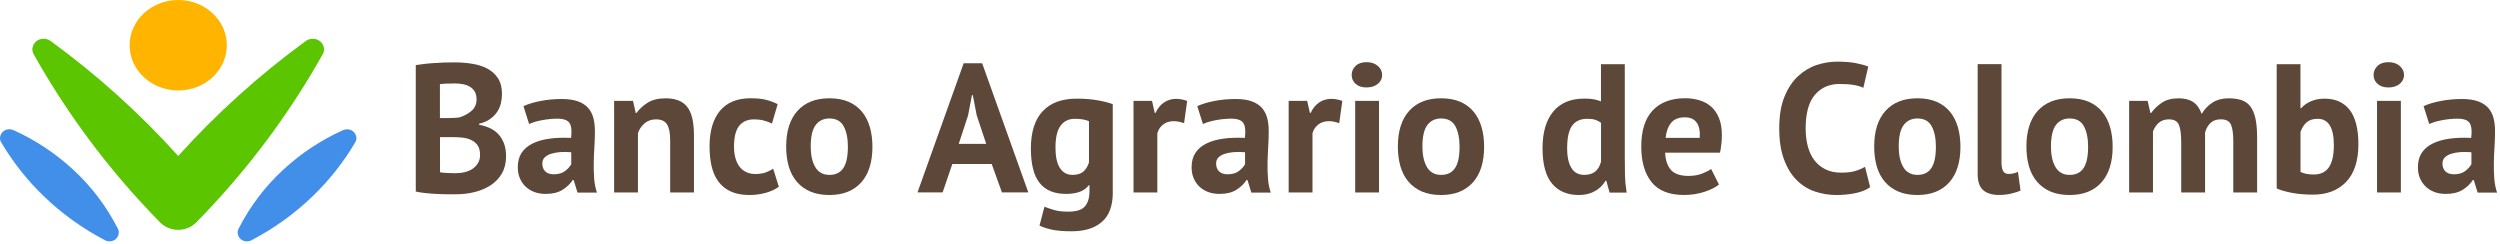 <svg width="358" height="35" viewBox="0 0 358 35" fill="none" xmlns="http://www.w3.org/2000/svg">
<path d="M71.886 13.467C71.886 13.922 71.828 14.377 71.717 14.831C71.601 15.286 71.414 15.7 71.152 16.079C70.89 16.458 70.551 16.784 70.132 17.076C69.712 17.367 69.205 17.577 68.61 17.717V17.875C69.135 17.962 69.63 18.114 70.103 18.323C70.575 18.533 70.983 18.819 71.338 19.186C71.688 19.554 71.962 20.003 72.166 20.527C72.365 21.052 72.469 21.67 72.469 22.387C72.469 23.331 72.265 24.148 71.869 24.841C71.467 25.535 70.93 26.095 70.254 26.532C69.578 26.969 68.814 27.29 67.957 27.506C67.1 27.715 66.214 27.82 65.31 27.82C65.013 27.82 64.634 27.82 64.168 27.82C63.701 27.82 63.206 27.809 62.675 27.779C62.139 27.756 61.597 27.715 61.049 27.663C60.495 27.61 59.993 27.535 59.539 27.43V9.322C59.871 9.27 60.25 9.217 60.681 9.165C61.107 9.112 61.568 9.066 62.057 9.037C62.547 9.002 63.048 8.972 63.567 8.955C64.08 8.937 64.593 8.932 65.1 8.932C65.957 8.932 66.791 8.996 67.607 9.13C68.424 9.258 69.146 9.491 69.782 9.824C70.417 10.156 70.93 10.622 71.315 11.211C71.694 11.806 71.886 12.558 71.886 13.467ZM64.15 16.907C64.395 16.907 64.681 16.895 65.001 16.884C65.322 16.866 65.59 16.843 65.8 16.808C66.465 16.598 67.036 16.289 67.52 15.875C67.998 15.461 68.243 14.913 68.243 14.237C68.243 13.788 68.155 13.415 67.981 13.117C67.806 12.826 67.572 12.587 67.287 12.418C67.001 12.249 66.669 12.126 66.302 12.056C65.934 11.986 65.549 11.951 65.147 11.951C64.692 11.951 64.273 11.963 63.888 11.975C63.503 11.992 63.206 12.016 62.996 12.051V16.907H64.15ZM65.328 24.8C65.765 24.8 66.191 24.748 66.599 24.643C67.007 24.538 67.374 24.381 67.689 24.165C68.004 23.949 68.254 23.675 68.453 23.349C68.645 23.022 68.744 22.632 68.744 22.183C68.744 21.611 68.628 21.163 68.406 20.83C68.179 20.504 67.881 20.247 67.514 20.067C67.147 19.886 66.739 19.769 66.284 19.717C65.829 19.664 65.374 19.641 64.92 19.641H63.008V24.655C63.095 24.69 63.235 24.713 63.427 24.73C63.62 24.748 63.824 24.76 64.045 24.771C64.267 24.783 64.494 24.789 64.727 24.795C64.949 24.8 65.153 24.8 65.328 24.8Z" fill="#5C4738"/>
<path d="M74.959 15.199C75.658 14.884 76.486 14.633 77.448 14.452C78.41 14.266 79.418 14.178 80.462 14.178C81.371 14.178 82.129 14.289 82.747 14.505C83.359 14.726 83.843 15.035 84.205 15.438C84.56 15.84 84.817 16.324 84.968 16.878C85.114 17.437 85.19 18.067 85.19 18.767C85.19 19.536 85.167 20.311 85.114 21.087C85.062 21.868 85.032 22.632 85.021 23.384C85.009 24.136 85.032 24.864 85.085 25.576C85.138 26.281 85.272 26.952 85.481 27.581H82.701L82.147 25.774H82.019C81.669 26.316 81.185 26.783 80.561 27.179C79.937 27.57 79.139 27.768 78.159 27.768C77.547 27.768 76.993 27.674 76.509 27.494C76.02 27.307 75.6 27.045 75.25 26.707C74.9 26.369 74.632 25.966 74.434 25.5C74.236 25.034 74.148 24.515 74.148 23.938C74.148 23.133 74.329 22.457 74.684 21.903C75.04 21.349 75.559 20.906 76.23 20.568C76.9 20.23 77.71 19.991 78.643 19.863C79.576 19.728 80.625 19.694 81.779 19.746C81.902 18.767 81.832 18.061 81.57 17.636C81.307 17.21 80.718 16.994 79.809 16.994C79.127 16.994 78.404 17.064 77.646 17.204C76.882 17.344 76.259 17.531 75.769 17.758L74.959 15.199ZM79.284 24.958C79.966 24.958 80.509 24.806 80.911 24.497C81.313 24.194 81.61 23.862 81.803 23.512V21.804C81.261 21.751 80.742 21.746 80.24 21.78C79.745 21.816 79.302 21.897 78.917 22.02C78.532 22.142 78.223 22.317 77.996 22.544C77.769 22.772 77.658 23.057 77.658 23.407C77.658 23.897 77.803 24.276 78.089 24.55C78.375 24.824 78.777 24.958 79.284 24.958Z" fill="#5C4738"/>
<path d="M95.97 27.558V20.108C95.97 19.041 95.818 18.271 95.509 17.799C95.206 17.327 94.681 17.093 93.947 17.093C93.299 17.093 92.751 17.28 92.308 17.659C91.86 18.038 91.545 18.504 91.352 19.064V27.564H87.942V14.447H90.647L91.037 16.178H91.142C91.545 15.618 92.075 15.129 92.74 14.709C93.404 14.289 94.261 14.079 95.311 14.079C95.958 14.079 96.535 14.167 97.042 14.342C97.549 14.517 97.975 14.802 98.325 15.205C98.675 15.607 98.937 16.155 99.112 16.843C99.287 17.537 99.374 18.388 99.374 19.402V27.564H95.97V27.558Z" fill="#5C4738"/>
<path d="M111.53 26.742C111.005 27.127 110.369 27.418 109.629 27.622C108.883 27.82 108.119 27.925 107.332 27.925C106.283 27.925 105.397 27.756 104.668 27.43C103.939 27.098 103.35 26.631 102.896 26.025C102.441 25.419 102.114 24.69 101.91 23.833C101.706 22.976 101.607 22.031 101.607 20.999C101.607 18.778 102.103 17.07 103.1 15.869C104.097 14.674 105.548 14.073 107.455 14.073C108.416 14.073 109.192 14.149 109.775 14.313C110.358 14.47 110.888 14.674 111.361 14.913L110.544 17.694C110.142 17.502 109.746 17.356 109.349 17.251C108.953 17.146 108.504 17.093 107.997 17.093C107.052 17.093 106.335 17.402 105.845 18.026C105.356 18.65 105.111 19.641 105.111 21.005C105.111 21.565 105.169 22.078 105.292 22.556C105.414 23.028 105.595 23.436 105.84 23.786C106.085 24.136 106.405 24.41 106.796 24.614C107.186 24.818 107.647 24.917 108.172 24.917C108.749 24.917 109.238 24.841 109.641 24.696C110.043 24.55 110.404 24.369 110.719 24.159L111.53 26.742Z" fill="#5C4738"/>
<path d="M112.579 21C112.579 18.778 113.121 17.07 114.205 15.869C115.29 14.674 116.811 14.074 118.77 14.074C119.82 14.074 120.729 14.243 121.499 14.569C122.268 14.901 122.904 15.368 123.411 15.974C123.918 16.58 124.297 17.309 124.553 18.166C124.804 19.023 124.932 19.968 124.932 21C124.932 23.221 124.396 24.929 123.317 26.13C122.239 27.325 120.723 27.925 118.764 27.925C117.715 27.925 116.806 27.756 116.036 27.43C115.266 27.098 114.625 26.631 114.106 26.025C113.587 25.419 113.203 24.69 112.952 23.833C112.701 22.976 112.579 22.031 112.579 21ZM116.094 21C116.094 21.577 116.147 22.113 116.252 22.603C116.357 23.092 116.514 23.524 116.724 23.891C116.934 24.258 117.208 24.544 117.552 24.742C117.89 24.946 118.298 25.045 118.77 25.045C119.662 25.045 120.327 24.725 120.764 24.072C121.201 23.425 121.417 22.404 121.417 21.005C121.417 19.799 121.213 18.825 120.816 18.079C120.414 17.338 119.732 16.965 118.77 16.965C117.931 16.965 117.278 17.28 116.8 17.91C116.327 18.534 116.094 19.565 116.094 21Z" fill="#5C4738"/>
<path d="M142.014 23.489H136.371L134.983 27.552H131.386L137.997 9.06H140.644L147.255 27.552H143.477L142.014 23.489ZM137.292 20.603H141.227L139.863 16.51L139.309 13.625H139.181L138.627 16.534L137.292 20.603Z" fill="#5C4738"/>
<path d="M159.352 27.558C159.352 29.464 158.833 30.869 157.801 31.767C156.769 32.665 155.324 33.12 153.475 33.12C152.216 33.12 151.225 33.032 150.496 32.857C149.768 32.682 149.226 32.496 148.858 32.303L149.564 29.604C149.966 29.762 150.432 29.919 150.969 30.076C151.499 30.234 152.164 30.31 152.951 30.31C154.14 30.31 154.95 30.053 155.376 29.534C155.802 29.021 156.017 28.298 156.017 27.371V26.532H155.912C155.3 27.354 154.216 27.768 152.659 27.768C150.963 27.768 149.698 27.243 148.87 26.194C148.036 25.144 147.622 23.5 147.622 21.262C147.622 18.918 148.182 17.14 149.301 15.939C150.421 14.732 152.047 14.126 154.181 14.126C155.3 14.126 156.303 14.202 157.183 14.365C158.064 14.522 158.786 14.703 159.346 14.913V27.558H159.352ZM153.58 25.04C154.245 25.04 154.758 24.894 155.114 24.596C155.469 24.299 155.749 23.856 155.942 23.261V17.35C155.399 17.122 154.723 17.012 153.924 17.012C153.05 17.012 152.368 17.338 151.878 17.997C151.388 18.65 151.144 19.699 151.144 21.134C151.144 22.41 151.353 23.384 151.773 24.048C152.193 24.707 152.793 25.04 153.58 25.04Z" fill="#5C4738"/>
<path d="M169.56 17.641C169.018 17.449 168.528 17.35 168.091 17.35C167.479 17.35 166.965 17.513 166.557 17.834C166.143 18.16 165.869 18.574 165.73 19.081V27.558H162.319V14.441H164.966L165.362 16.172H165.467C165.765 15.525 166.167 15.03 166.674 14.68C167.181 14.33 167.776 14.155 168.458 14.155C168.913 14.155 169.426 14.254 170.003 14.447L169.56 17.641Z" fill="#5C4738"/>
<path d="M171.449 15.199C172.148 14.884 172.976 14.633 173.938 14.453C174.9 14.266 175.909 14.178 176.952 14.178C177.862 14.178 178.62 14.289 179.237 14.505C179.85 14.726 180.333 15.036 180.695 15.438C181.051 15.84 181.307 16.324 181.459 16.878C181.604 17.437 181.68 18.067 181.68 18.767C181.68 19.536 181.657 20.311 181.604 21.087C181.552 21.868 181.523 22.632 181.511 23.384C181.499 24.136 181.523 24.865 181.575 25.576C181.628 26.281 181.762 26.952 181.972 27.581H179.191L178.637 25.774H178.509C178.159 26.316 177.675 26.783 177.051 27.179C176.427 27.57 175.629 27.768 174.649 27.768C174.037 27.768 173.483 27.675 173 27.494C172.51 27.307 172.09 27.045 171.74 26.707C171.39 26.369 171.122 25.966 170.924 25.5C170.726 25.034 170.638 24.515 170.638 23.938C170.638 23.133 170.819 22.457 171.175 21.903C171.53 21.349 172.049 20.906 172.72 20.568C173.39 20.23 174.2 19.991 175.133 19.863C176.066 19.729 177.115 19.694 178.27 19.746C178.392 18.767 178.322 18.061 178.06 17.636C177.798 17.21 177.209 16.994 176.299 16.994C175.617 16.994 174.894 17.064 174.136 17.204C173.373 17.344 172.749 17.531 172.259 17.758L171.449 15.199ZM175.775 24.958C176.457 24.958 176.999 24.806 177.401 24.497C177.803 24.194 178.101 23.862 178.293 23.512V21.804C177.751 21.752 177.232 21.746 176.731 21.781C176.235 21.816 175.792 21.897 175.407 22.02C175.022 22.142 174.714 22.317 174.486 22.544C174.259 22.772 174.148 23.057 174.148 23.407C174.148 23.897 174.294 24.276 174.579 24.55C174.865 24.824 175.267 24.958 175.775 24.958Z" fill="#5C4738"/>
<path d="M191.777 17.641C191.235 17.449 190.745 17.35 190.308 17.35C189.696 17.35 189.183 17.513 188.775 17.834C188.361 18.16 188.087 18.574 187.947 19.081V27.558H184.537V14.441H187.183L187.58 16.172H187.685C187.982 15.525 188.384 15.03 188.892 14.68C189.399 14.33 189.993 14.155 190.675 14.155C191.13 14.155 191.643 14.254 192.22 14.447L191.777 17.641Z" fill="#5C4738"/>
<path d="M193.561 10.739C193.561 10.232 193.748 9.8 194.127 9.439C194.506 9.077 195.025 8.902 195.689 8.902C196.354 8.902 196.89 9.083 197.304 9.439C197.712 9.8 197.922 10.232 197.922 10.739C197.922 11.246 197.718 11.672 197.304 12.01C196.89 12.348 196.354 12.523 195.689 12.523C195.025 12.523 194.506 12.354 194.127 12.01C193.748 11.666 193.561 11.246 193.561 10.739ZM194.063 14.441H197.473V27.558H194.063V14.441Z" fill="#5C4738"/>
<path d="M200.172 21C200.172 18.778 200.715 17.07 201.799 15.869C202.883 14.674 204.405 14.074 206.364 14.074C207.413 14.074 208.322 14.243 209.092 14.569C209.862 14.901 210.497 15.368 211.004 15.974C211.511 16.58 211.89 17.309 212.147 18.166C212.398 19.023 212.526 19.968 212.526 21C212.526 23.221 211.989 24.929 210.911 26.13C209.832 27.325 208.317 27.925 206.358 27.925C205.308 27.925 204.399 27.756 203.629 27.43C202.86 27.098 202.219 26.631 201.7 26.025C201.181 25.419 200.796 24.69 200.545 23.833C200.301 22.976 200.172 22.031 200.172 21ZM203.688 21C203.688 21.577 203.74 22.113 203.845 22.603C203.95 23.092 204.108 23.524 204.317 23.891C204.527 24.258 204.801 24.544 205.145 24.742C205.483 24.946 205.891 25.045 206.364 25.045C207.256 25.045 207.92 24.725 208.357 24.072C208.795 23.425 209.01 22.404 209.01 21.005C209.01 19.799 208.806 18.825 208.41 18.079C208.008 17.338 207.326 16.965 206.364 16.965C205.524 16.965 204.871 17.28 204.393 17.91C203.927 18.534 203.688 19.565 203.688 21Z" fill="#5C4738"/>
<path d="M232.674 22.941C232.674 23.675 232.68 24.41 232.697 25.145C232.715 25.879 232.791 26.689 232.936 27.581H230.494L230.021 25.879H229.916C229.567 26.491 229.065 26.987 228.407 27.36C227.754 27.739 226.978 27.925 226.086 27.925C224.442 27.925 223.165 27.383 222.256 26.299C221.347 25.214 220.892 23.518 220.892 21.209C220.892 18.971 221.399 17.227 222.413 15.986C223.428 14.744 224.914 14.12 226.873 14.12C227.415 14.12 227.859 14.149 228.208 14.213C228.558 14.278 228.908 14.377 229.258 14.517V9.194H232.668V22.941H232.674ZM226.879 25.04C227.544 25.04 228.068 24.876 228.453 24.556C228.838 24.235 229.106 23.763 229.269 23.151V17.589C229.024 17.397 228.75 17.251 228.453 17.158C228.156 17.064 227.771 17.012 227.299 17.012C226.337 17.012 225.614 17.338 225.136 17.985C224.652 18.633 224.413 19.74 224.413 21.314C224.413 22.434 224.611 23.331 225.002 24.014C225.398 24.696 226.022 25.04 226.879 25.04Z" fill="#5C4738"/>
<path d="M246.158 26.427C245.634 26.847 244.923 27.202 244.019 27.488C243.115 27.78 242.159 27.919 241.145 27.919C239.029 27.919 237.478 27.302 236.498 26.071C235.519 24.841 235.029 23.145 235.029 20.994C235.029 18.685 235.583 16.953 236.679 15.799C237.781 14.645 239.332 14.068 241.326 14.068C241.99 14.068 242.637 14.155 243.267 14.33C243.896 14.505 244.456 14.791 244.946 15.193C245.436 15.595 245.826 16.137 246.124 16.819C246.421 17.502 246.572 18.353 246.572 19.367C246.572 19.734 246.549 20.125 246.508 20.551C246.462 20.97 246.398 21.407 246.31 21.862H238.446C238.498 22.964 238.784 23.792 239.297 24.352C239.81 24.911 240.649 25.191 241.804 25.191C242.521 25.191 243.162 25.08 243.733 24.865C244.299 24.643 244.736 24.422 245.033 24.194L246.158 26.427ZM241.279 16.802C240.387 16.802 239.728 17.07 239.297 17.601C238.865 18.137 238.609 18.848 238.521 19.74H243.401C243.471 18.796 243.325 18.073 242.97 17.566C242.614 17.053 242.048 16.802 241.279 16.802Z" fill="#5C4738"/>
<path d="M267.805 26.806C267.245 27.203 266.534 27.488 265.665 27.663C264.802 27.838 263.91 27.925 263.001 27.925C261.899 27.925 260.855 27.756 259.864 27.412C258.873 27.074 258.005 26.52 257.253 25.762C256.501 24.999 255.9 24.014 255.457 22.795C255.008 21.582 254.787 20.108 254.787 18.376C254.787 16.575 255.037 15.065 255.533 13.852C256.028 12.639 256.676 11.66 257.474 10.914C258.273 10.174 259.159 9.637 260.138 9.311C261.118 8.99 262.097 8.827 263.077 8.827C264.126 8.827 265.012 8.897 265.741 9.037C266.464 9.177 267.064 9.34 267.537 9.532L266.831 12.575C266.429 12.383 265.951 12.243 265.403 12.156C264.849 12.068 264.184 12.027 263.397 12.027C261.946 12.027 260.78 12.546 259.894 13.578C259.007 14.61 258.57 16.213 258.57 18.388C258.57 19.332 258.675 20.195 258.885 20.976C259.095 21.757 259.416 22.422 259.841 22.976C260.267 23.53 260.803 23.955 261.444 24.264C262.08 24.573 262.82 24.725 263.66 24.725C264.447 24.725 265.111 24.649 265.653 24.492C266.196 24.334 266.668 24.13 267.07 23.885L267.805 26.806Z" fill="#5C4738"/>
<path d="M268.382 21C268.382 18.778 268.924 17.07 270.008 15.869C271.093 14.674 272.614 14.074 274.573 14.074C275.623 14.074 276.532 14.243 277.302 14.569C278.071 14.901 278.707 15.368 279.214 15.974C279.721 16.58 280.1 17.309 280.356 18.166C280.607 19.023 280.735 19.968 280.735 21C280.735 23.221 280.199 24.929 279.12 26.13C278.042 27.325 276.526 27.925 274.567 27.925C273.518 27.925 272.608 27.756 271.839 27.43C271.069 27.098 270.428 26.631 269.909 26.025C269.39 25.419 269.006 24.69 268.755 23.833C268.51 22.976 268.382 22.031 268.382 21ZM271.897 21C271.897 21.577 271.95 22.113 272.055 22.603C272.16 23.092 272.317 23.524 272.527 23.891C272.737 24.258 273.011 24.544 273.355 24.742C273.693 24.946 274.101 25.045 274.573 25.045C275.465 25.045 276.13 24.725 276.567 24.072C277.004 23.425 277.22 22.404 277.22 21.005C277.22 19.799 277.016 18.825 276.619 18.079C276.217 17.338 275.535 16.965 274.573 16.965C273.734 16.965 273.081 17.28 272.603 17.91C272.13 18.534 271.897 19.565 271.897 21Z" fill="#5C4738"/>
<path d="M286.612 23.151C286.612 23.763 286.687 24.212 286.845 24.486C287.002 24.76 287.253 24.905 287.609 24.905C287.818 24.905 288.022 24.888 288.227 24.853C288.425 24.818 288.675 24.736 288.973 24.614L289.34 27.29C289.06 27.43 288.635 27.57 288.052 27.71C287.474 27.849 286.88 27.919 286.268 27.919C285.271 27.919 284.513 27.686 283.988 27.226C283.464 26.765 283.201 25.996 283.201 24.929V9.188H286.612V23.151Z" fill="#5C4738"/>
<path d="M290.18 21C290.18 18.778 290.722 17.07 291.806 15.869C292.891 14.674 294.412 14.074 296.371 14.074C297.42 14.074 298.33 14.243 299.099 14.569C299.869 14.901 300.504 15.368 301.012 15.974C301.519 16.58 301.898 17.309 302.154 18.166C302.405 19.023 302.533 19.968 302.533 21C302.533 23.221 301.997 24.929 300.918 26.13C299.84 27.325 298.324 27.925 296.365 27.925C295.316 27.925 294.406 27.756 293.637 27.43C292.867 27.098 292.226 26.631 291.707 26.025C291.188 25.419 290.803 24.69 290.553 23.833C290.308 22.976 290.18 22.031 290.18 21ZM293.695 21C293.695 21.577 293.748 22.113 293.853 22.603C293.957 23.092 294.115 23.524 294.325 23.891C294.535 24.258 294.809 24.544 295.153 24.742C295.491 24.946 295.899 25.045 296.371 25.045C297.263 25.045 297.928 24.725 298.365 24.072C298.802 23.425 299.018 22.404 299.018 21.005C299.018 19.799 298.814 18.825 298.417 18.079C298.015 17.338 297.333 16.965 296.371 16.965C295.531 16.965 294.879 17.28 294.401 17.91C293.934 18.534 293.695 19.565 293.695 21Z" fill="#5C4738"/>
<path d="M312.351 27.558V20.422C312.351 19.216 312.234 18.359 312.007 17.851C311.779 17.344 311.307 17.093 310.59 17.093C309.995 17.093 309.512 17.257 309.144 17.577C308.777 17.898 308.497 18.318 308.305 18.825V27.564H304.894V14.447H307.541L307.937 16.178H308.042C308.445 15.619 308.958 15.129 309.576 14.709C310.194 14.289 310.998 14.079 311.978 14.079C312.817 14.079 313.505 14.248 314.036 14.592C314.566 14.931 314.986 15.508 315.283 16.312C315.685 15.63 316.204 15.088 316.834 14.686C317.463 14.284 318.221 14.079 319.119 14.079C319.854 14.079 320.477 14.167 320.996 14.342C321.509 14.517 321.929 14.82 322.256 15.245C322.576 15.677 322.821 16.248 322.979 16.965C323.136 17.682 323.218 18.592 323.218 19.694V27.564H319.807V20.183C319.807 19.151 319.696 18.376 319.481 17.863C319.259 17.35 318.775 17.088 318.023 17.088C317.411 17.088 316.927 17.257 316.566 17.589C316.204 17.921 315.942 18.376 315.767 18.953V27.558H312.351Z" fill="#5C4738"/>
<path d="M326.016 9.194H329.426V15.49H329.531C329.899 15.07 330.371 14.738 330.948 14.493C331.525 14.248 332.161 14.126 332.866 14.126C334.44 14.126 335.641 14.662 336.475 15.741C337.302 16.814 337.722 18.458 337.722 20.661C337.722 23.022 337.139 24.812 335.979 26.036C334.813 27.261 333.222 27.873 331.193 27.873C330.073 27.873 329.047 27.78 328.12 27.599C327.193 27.418 326.494 27.208 326.022 26.981V9.194H326.016ZM331.869 17.012C331.239 17.012 330.726 17.175 330.336 17.496C329.945 17.822 329.642 18.288 329.432 18.901V24.62C329.712 24.76 330.015 24.859 330.336 24.911C330.656 24.964 331.006 24.987 331.374 24.987C332.3 24.987 333.006 24.649 333.484 23.979C333.962 23.308 334.207 22.235 334.207 20.766C334.201 18.259 333.426 17.012 331.869 17.012Z" fill="#5C4738"/>
<path d="M339.897 10.739C339.897 10.232 340.083 9.8 340.462 9.439C340.841 9.077 341.36 8.902 342.025 8.902C342.689 8.902 343.226 9.083 343.639 9.439C344.048 9.8 344.257 10.232 344.257 10.739C344.257 11.246 344.053 11.672 343.639 12.01C343.226 12.348 342.689 12.523 342.025 12.523C341.36 12.523 340.841 12.354 340.462 12.01C340.083 11.666 339.897 11.246 339.897 10.739ZM340.392 14.441H343.803V27.558H340.392V14.441Z" fill="#5C4738"/>
<path d="M347.056 15.199C347.756 14.884 348.583 14.633 349.545 14.453C350.507 14.266 351.516 14.178 352.559 14.178C353.469 14.178 354.227 14.289 354.845 14.505C355.457 14.726 355.941 15.036 356.302 15.438C356.658 15.84 356.914 16.324 357.066 16.878C357.212 17.437 357.287 18.067 357.287 18.767C357.287 19.536 357.264 20.311 357.212 21.087C357.159 21.868 357.13 22.632 357.118 23.384C357.107 24.136 357.13 24.865 357.182 25.576C357.235 26.281 357.369 26.952 357.579 27.581H354.798L354.244 25.774H354.116C353.766 26.316 353.282 26.783 352.658 27.179C352.035 27.57 351.236 27.768 350.257 27.768C349.644 27.768 349.091 27.675 348.607 27.494C348.117 27.307 347.697 27.045 347.347 26.707C346.998 26.369 346.73 25.966 346.531 25.5C346.333 25.034 346.246 24.515 346.246 23.938C346.246 23.133 346.426 22.457 346.782 21.903C347.138 21.349 347.656 20.906 348.327 20.568C348.997 20.23 349.808 19.991 350.74 19.863C351.673 19.729 352.723 19.694 353.877 19.746C353.999 18.767 353.929 18.061 353.667 17.636C353.405 17.21 352.816 16.994 351.906 16.994C351.224 16.994 350.501 17.064 349.744 17.204C348.98 17.344 348.356 17.531 347.866 17.758L347.056 15.199ZM351.388 24.958C352.07 24.958 352.612 24.806 353.014 24.497C353.416 24.194 353.714 23.862 353.906 23.512V21.804C353.364 21.752 352.845 21.746 352.344 21.781C351.848 21.816 351.405 21.897 351.02 22.02C350.635 22.142 350.327 22.317 350.099 22.544C349.872 22.772 349.761 23.057 349.761 23.407C349.761 23.897 349.907 24.276 350.192 24.55C350.478 24.824 350.88 24.958 351.388 24.958Z" fill="#5C4738"/>
<path d="M32.482 6.489C32.476 10.068 29.357 12.966 25.509 12.954C21.662 12.942 18.554 10.045 18.56 6.465C18.566 2.886 21.691 -0.006 25.533 6.9835e-05C29.375 0.006 32.488 2.909 32.482 6.489Z" fill="#FFB500"/>
<path d="M46.404 6.955C46.304 6.098 45.535 5.474 44.672 5.562C44.369 5.579 44.072 5.679 43.821 5.853C43.803 5.865 43.733 5.918 43.733 5.918C37.111 10.745 31.007 16.248 25.521 22.334C20.029 16.242 13.925 10.739 7.297 5.906C7.273 5.888 7.244 5.865 7.221 5.848C6.97 5.673 6.673 5.574 6.37 5.556C5.507 5.469 4.737 6.092 4.638 6.949C4.621 7.2 4.667 7.457 4.778 7.684C4.778 7.69 4.854 7.818 4.854 7.824C9.11 15.391 14.217 22.445 20.082 28.846C21.02 29.872 21.976 30.881 22.95 31.872C24.396 33.283 26.71 33.26 28.133 31.82C29.095 30.846 30.033 29.855 30.954 28.84C36.819 22.445 41.926 15.391 46.182 7.824C46.182 7.818 46.258 7.69 46.258 7.684C46.374 7.457 46.421 7.206 46.404 6.955Z" fill="#5BC500"/>
<path d="M34.149 32.793C35.764 29.587 37.944 26.701 40.591 24.276C43.11 21.955 45.984 20.049 49.108 18.644C49.126 18.632 49.149 18.627 49.167 18.621C49.307 18.562 49.452 18.533 49.604 18.522C50.315 18.452 50.956 18.965 51.038 19.682C51.056 19.909 51.009 20.137 50.898 20.335L50.863 20.393C49.19 23.238 47.126 25.844 44.742 28.129C42.183 30.589 39.291 32.676 36.149 34.332C35.84 34.536 35.455 34.612 35.093 34.536C34.522 34.443 34.091 33.982 34.038 33.405C34.009 33.19 34.05 32.974 34.149 32.793ZM16.898 32.793C15.284 29.587 13.103 26.701 10.451 24.27C7.932 21.95 5.058 20.043 1.933 18.638C1.916 18.627 1.892 18.621 1.875 18.615C1.735 18.557 1.589 18.527 1.438 18.516C0.726 18.446 0.085 18.965 0.004 19.676C-0.014 19.903 0.033 20.131 0.143 20.329L0.178 20.387C1.852 23.232 3.915 25.838 6.3 28.123C8.859 30.584 11.751 32.671 14.893 34.326C15.202 34.53 15.587 34.606 15.948 34.53C16.52 34.437 16.951 33.977 17.003 33.399C17.038 33.19 16.998 32.974 16.898 32.793Z" fill="#418FE9"/>
</svg>

